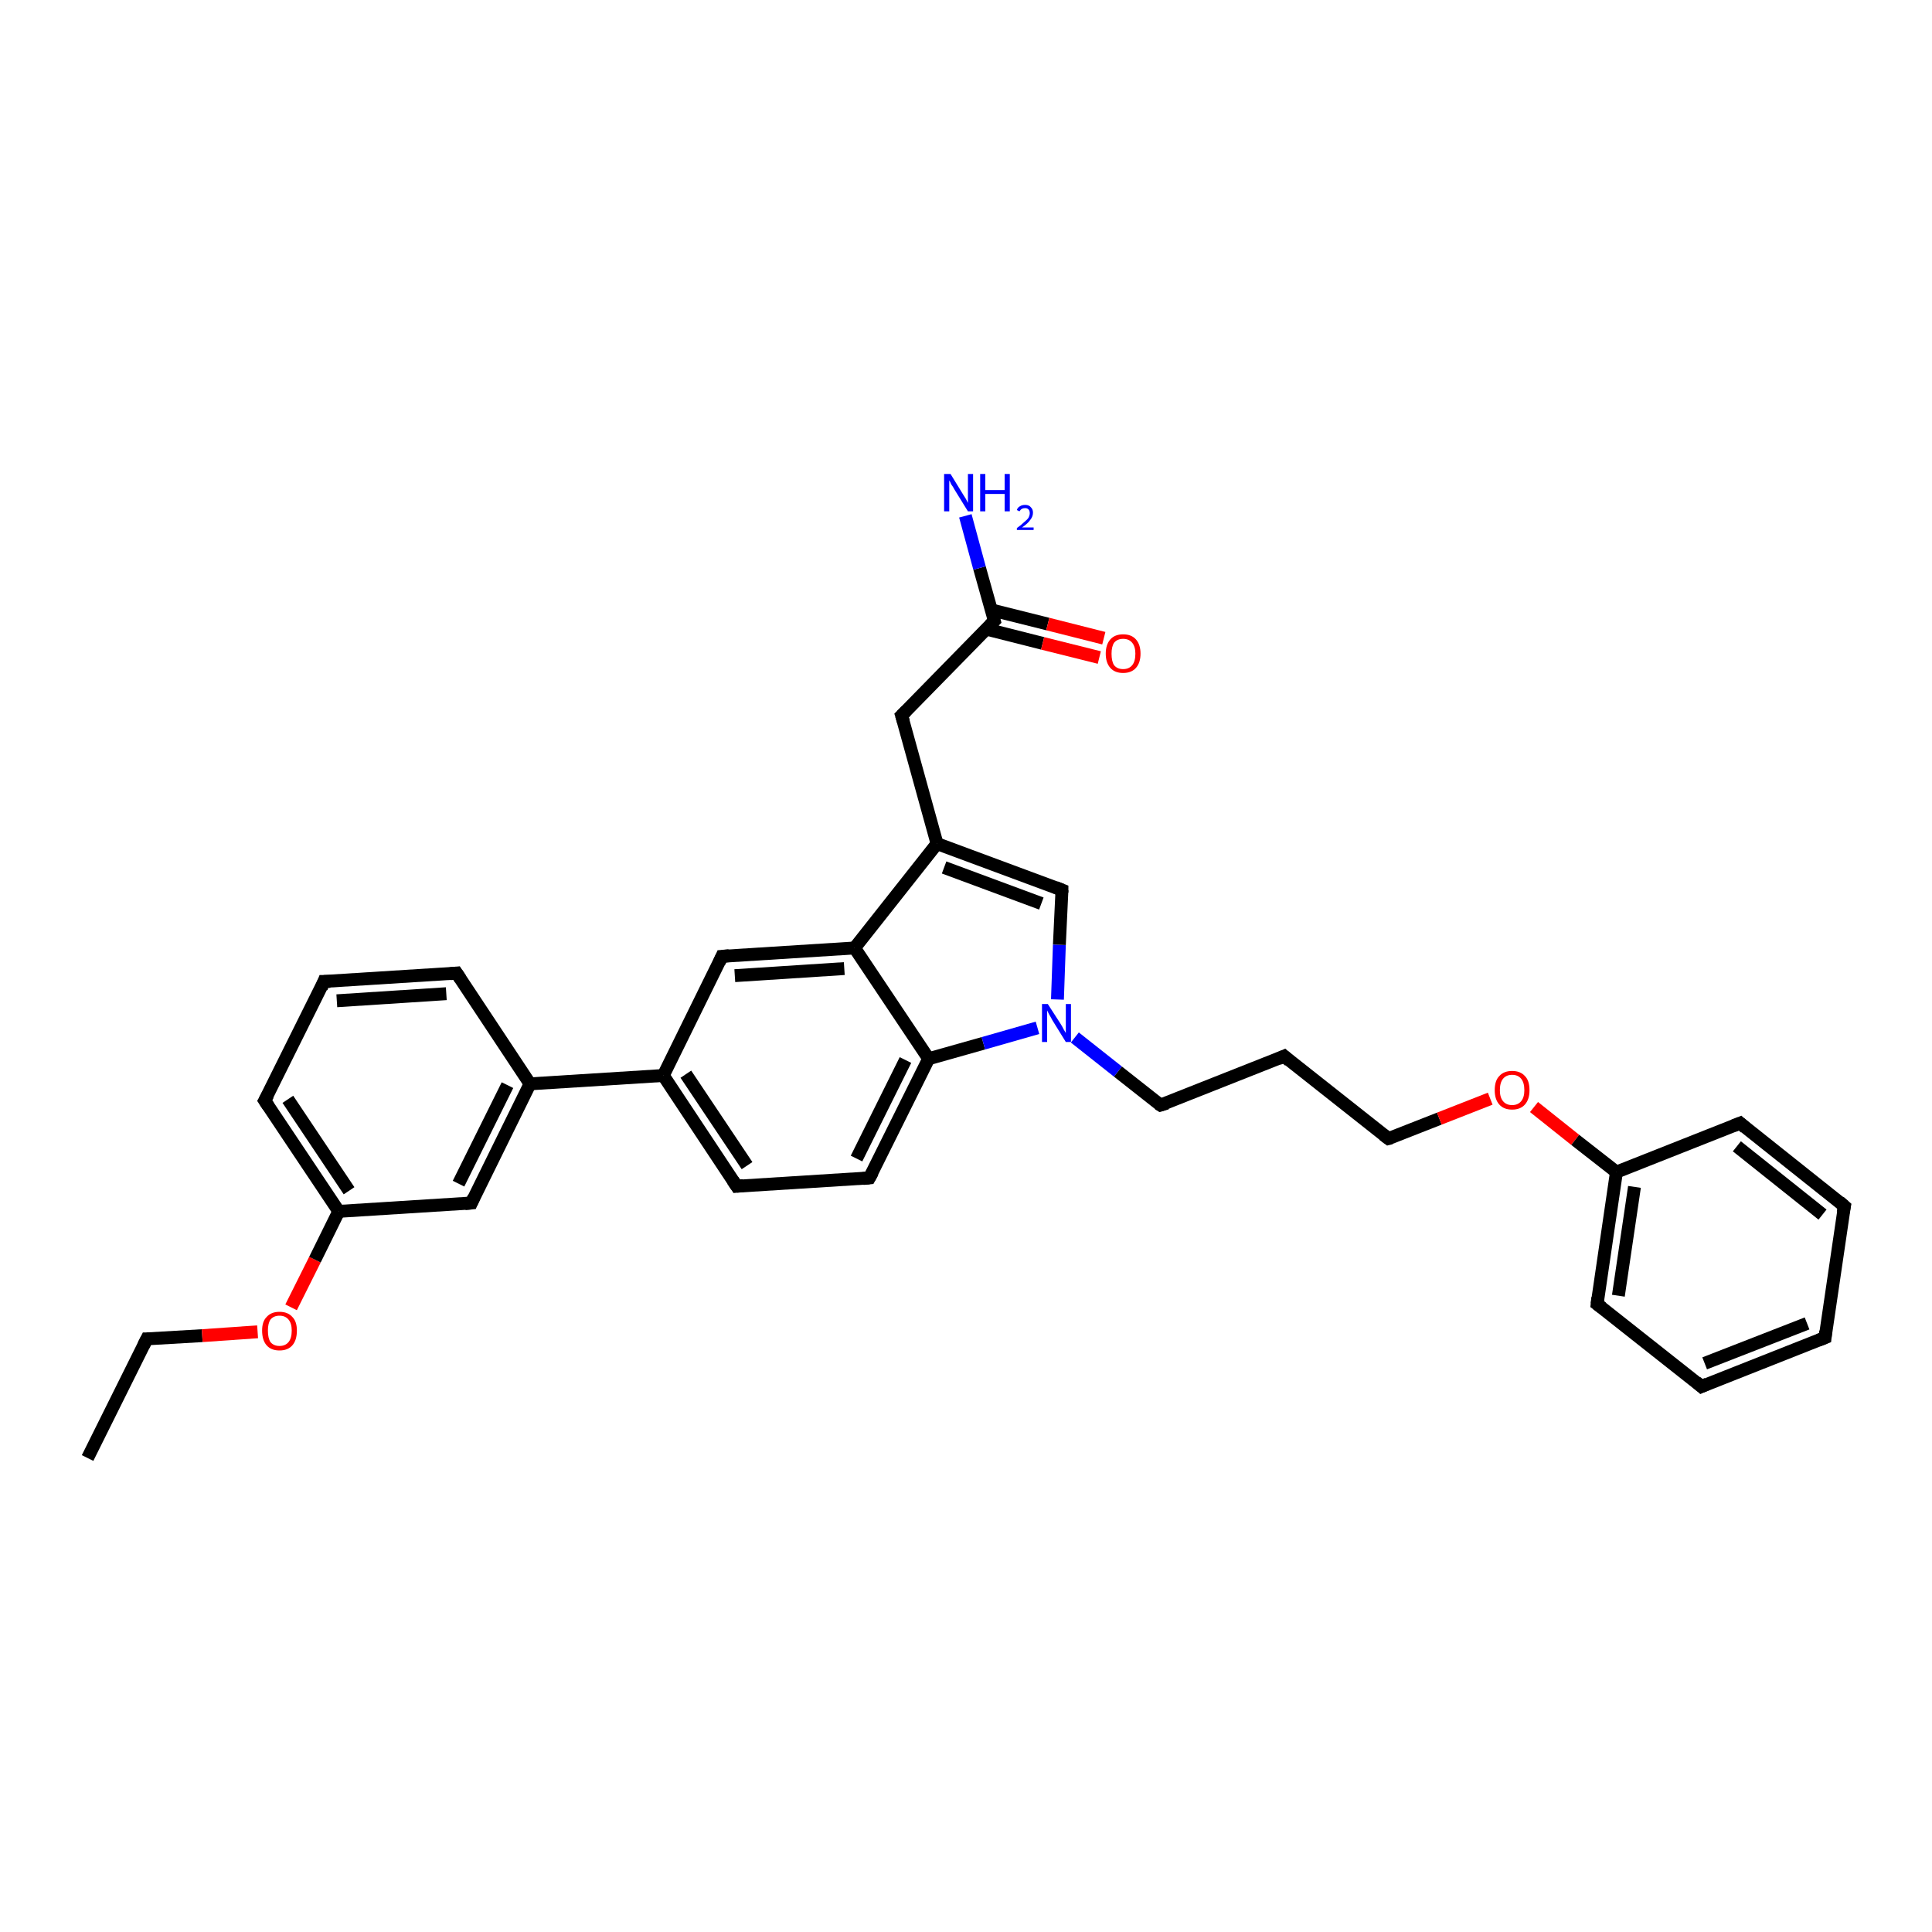 <?xml version='1.0' encoding='iso-8859-1'?>
<svg version='1.1' baseProfile='full'
              xmlns='http://www.w3.org/2000/svg'
                      xmlns:rdkit='http://www.rdkit.org/xml'
                      xmlns:xlink='http://www.w3.org/1999/xlink'
                  xml:space='preserve'
width='300px' height='300px' viewBox='0 0 300 300'>
<!-- END OF HEADER -->
<rect style='opacity:1.0;fill:#FFFFFF;stroke:none' width='300.0' height='300.0' x='0.0' y='0.0'> </rect>
<path class='bond-0 atom-0 atom-1' d='M 13.6,226.4 L 22.8,207.9' style='fill:none;fill-rule:evenodd;stroke:#000000;stroke-width:2.0px;stroke-linecap:butt;stroke-linejoin:miter;stroke-opacity:1' />
<path class='bond-1 atom-1 atom-2' d='M 22.8,207.9 L 31.4,207.4' style='fill:none;fill-rule:evenodd;stroke:#000000;stroke-width:2.0px;stroke-linecap:butt;stroke-linejoin:miter;stroke-opacity:1' />
<path class='bond-1 atom-1 atom-2' d='M 31.4,207.4 L 40.0,206.8' style='fill:none;fill-rule:evenodd;stroke:#FF0000;stroke-width:2.0px;stroke-linecap:butt;stroke-linejoin:miter;stroke-opacity:1' />
<path class='bond-2 atom-2 atom-3' d='M 45.2,203.0 L 48.9,195.6' style='fill:none;fill-rule:evenodd;stroke:#FF0000;stroke-width:2.0px;stroke-linecap:butt;stroke-linejoin:miter;stroke-opacity:1' />
<path class='bond-2 atom-2 atom-3' d='M 48.9,195.6 L 52.6,188.1' style='fill:none;fill-rule:evenodd;stroke:#000000;stroke-width:2.0px;stroke-linecap:butt;stroke-linejoin:miter;stroke-opacity:1' />
<path class='bond-3 atom-3 atom-4' d='M 52.6,188.1 L 41.1,170.9' style='fill:none;fill-rule:evenodd;stroke:#000000;stroke-width:2.0px;stroke-linecap:butt;stroke-linejoin:miter;stroke-opacity:1' />
<path class='bond-3 atom-3 atom-4' d='M 54.2,184.9 L 44.7,170.7' style='fill:none;fill-rule:evenodd;stroke:#000000;stroke-width:2.0px;stroke-linecap:butt;stroke-linejoin:miter;stroke-opacity:1' />
<path class='bond-4 atom-4 atom-5' d='M 41.1,170.9 L 50.3,152.4' style='fill:none;fill-rule:evenodd;stroke:#000000;stroke-width:2.0px;stroke-linecap:butt;stroke-linejoin:miter;stroke-opacity:1' />
<path class='bond-5 atom-5 atom-6' d='M 50.3,152.4 L 70.9,151.1' style='fill:none;fill-rule:evenodd;stroke:#000000;stroke-width:2.0px;stroke-linecap:butt;stroke-linejoin:miter;stroke-opacity:1' />
<path class='bond-5 atom-5 atom-6' d='M 52.3,155.4 L 69.3,154.3' style='fill:none;fill-rule:evenodd;stroke:#000000;stroke-width:2.0px;stroke-linecap:butt;stroke-linejoin:miter;stroke-opacity:1' />
<path class='bond-6 atom-6 atom-7' d='M 70.9,151.1 L 82.3,168.3' style='fill:none;fill-rule:evenodd;stroke:#000000;stroke-width:2.0px;stroke-linecap:butt;stroke-linejoin:miter;stroke-opacity:1' />
<path class='bond-7 atom-7 atom-8' d='M 82.3,168.3 L 73.2,186.8' style='fill:none;fill-rule:evenodd;stroke:#000000;stroke-width:2.0px;stroke-linecap:butt;stroke-linejoin:miter;stroke-opacity:1' />
<path class='bond-7 atom-7 atom-8' d='M 78.8,168.5 L 71.2,183.8' style='fill:none;fill-rule:evenodd;stroke:#000000;stroke-width:2.0px;stroke-linecap:butt;stroke-linejoin:miter;stroke-opacity:1' />
<path class='bond-8 atom-7 atom-9' d='M 82.3,168.3 L 103.0,167.0' style='fill:none;fill-rule:evenodd;stroke:#000000;stroke-width:2.0px;stroke-linecap:butt;stroke-linejoin:miter;stroke-opacity:1' />
<path class='bond-9 atom-9 atom-10' d='M 103.0,167.0 L 114.4,184.2' style='fill:none;fill-rule:evenodd;stroke:#000000;stroke-width:2.0px;stroke-linecap:butt;stroke-linejoin:miter;stroke-opacity:1' />
<path class='bond-9 atom-9 atom-10' d='M 106.5,166.8 L 116.0,181.0' style='fill:none;fill-rule:evenodd;stroke:#000000;stroke-width:2.0px;stroke-linecap:butt;stroke-linejoin:miter;stroke-opacity:1' />
<path class='bond-10 atom-10 atom-11' d='M 114.4,184.2 L 135.0,182.9' style='fill:none;fill-rule:evenodd;stroke:#000000;stroke-width:2.0px;stroke-linecap:butt;stroke-linejoin:miter;stroke-opacity:1' />
<path class='bond-11 atom-11 atom-12' d='M 135.0,182.9 L 144.2,164.4' style='fill:none;fill-rule:evenodd;stroke:#000000;stroke-width:2.0px;stroke-linecap:butt;stroke-linejoin:miter;stroke-opacity:1' />
<path class='bond-11 atom-11 atom-12' d='M 133.0,179.9 L 140.6,164.6' style='fill:none;fill-rule:evenodd;stroke:#000000;stroke-width:2.0px;stroke-linecap:butt;stroke-linejoin:miter;stroke-opacity:1' />
<path class='bond-12 atom-12 atom-13' d='M 144.2,164.4 L 152.7,162.0' style='fill:none;fill-rule:evenodd;stroke:#000000;stroke-width:2.0px;stroke-linecap:butt;stroke-linejoin:miter;stroke-opacity:1' />
<path class='bond-12 atom-12 atom-13' d='M 152.7,162.0 L 161.1,159.6' style='fill:none;fill-rule:evenodd;stroke:#0000FF;stroke-width:2.0px;stroke-linecap:butt;stroke-linejoin:miter;stroke-opacity:1' />
<path class='bond-13 atom-13 atom-14' d='M 166.9,161.1 L 173.6,166.4' style='fill:none;fill-rule:evenodd;stroke:#0000FF;stroke-width:2.0px;stroke-linecap:butt;stroke-linejoin:miter;stroke-opacity:1' />
<path class='bond-13 atom-13 atom-14' d='M 173.6,166.4 L 180.2,171.6' style='fill:none;fill-rule:evenodd;stroke:#000000;stroke-width:2.0px;stroke-linecap:butt;stroke-linejoin:miter;stroke-opacity:1' />
<path class='bond-14 atom-14 atom-15' d='M 180.2,171.6 L 199.4,164.0' style='fill:none;fill-rule:evenodd;stroke:#000000;stroke-width:2.0px;stroke-linecap:butt;stroke-linejoin:miter;stroke-opacity:1' />
<path class='bond-15 atom-15 atom-16' d='M 199.4,164.0 L 215.6,176.8' style='fill:none;fill-rule:evenodd;stroke:#000000;stroke-width:2.0px;stroke-linecap:butt;stroke-linejoin:miter;stroke-opacity:1' />
<path class='bond-16 atom-16 atom-17' d='M 215.6,176.8 L 223.5,173.7' style='fill:none;fill-rule:evenodd;stroke:#000000;stroke-width:2.0px;stroke-linecap:butt;stroke-linejoin:miter;stroke-opacity:1' />
<path class='bond-16 atom-16 atom-17' d='M 223.5,173.7 L 231.4,170.6' style='fill:none;fill-rule:evenodd;stroke:#FF0000;stroke-width:2.0px;stroke-linecap:butt;stroke-linejoin:miter;stroke-opacity:1' />
<path class='bond-17 atom-17 atom-18' d='M 238.2,171.9 L 244.6,177.0' style='fill:none;fill-rule:evenodd;stroke:#FF0000;stroke-width:2.0px;stroke-linecap:butt;stroke-linejoin:miter;stroke-opacity:1' />
<path class='bond-17 atom-17 atom-18' d='M 244.6,177.0 L 251.0,182.0' style='fill:none;fill-rule:evenodd;stroke:#000000;stroke-width:2.0px;stroke-linecap:butt;stroke-linejoin:miter;stroke-opacity:1' />
<path class='bond-18 atom-18 atom-19' d='M 251.0,182.0 L 248.0,202.5' style='fill:none;fill-rule:evenodd;stroke:#000000;stroke-width:2.0px;stroke-linecap:butt;stroke-linejoin:miter;stroke-opacity:1' />
<path class='bond-18 atom-18 atom-19' d='M 253.8,184.3 L 251.3,201.2' style='fill:none;fill-rule:evenodd;stroke:#000000;stroke-width:2.0px;stroke-linecap:butt;stroke-linejoin:miter;stroke-opacity:1' />
<path class='bond-19 atom-19 atom-20' d='M 248.0,202.5 L 264.2,215.3' style='fill:none;fill-rule:evenodd;stroke:#000000;stroke-width:2.0px;stroke-linecap:butt;stroke-linejoin:miter;stroke-opacity:1' />
<path class='bond-20 atom-20 atom-21' d='M 264.2,215.3 L 283.4,207.7' style='fill:none;fill-rule:evenodd;stroke:#000000;stroke-width:2.0px;stroke-linecap:butt;stroke-linejoin:miter;stroke-opacity:1' />
<path class='bond-20 atom-20 atom-21' d='M 264.7,211.7 L 280.6,205.5' style='fill:none;fill-rule:evenodd;stroke:#000000;stroke-width:2.0px;stroke-linecap:butt;stroke-linejoin:miter;stroke-opacity:1' />
<path class='bond-21 atom-21 atom-22' d='M 283.4,207.7 L 286.4,187.3' style='fill:none;fill-rule:evenodd;stroke:#000000;stroke-width:2.0px;stroke-linecap:butt;stroke-linejoin:miter;stroke-opacity:1' />
<path class='bond-22 atom-22 atom-23' d='M 286.4,187.3 L 270.2,174.4' style='fill:none;fill-rule:evenodd;stroke:#000000;stroke-width:2.0px;stroke-linecap:butt;stroke-linejoin:miter;stroke-opacity:1' />
<path class='bond-22 atom-22 atom-23' d='M 283.0,188.6 L 269.7,178.0' style='fill:none;fill-rule:evenodd;stroke:#000000;stroke-width:2.0px;stroke-linecap:butt;stroke-linejoin:miter;stroke-opacity:1' />
<path class='bond-23 atom-13 atom-24' d='M 164.2,155.2 L 164.5,146.7' style='fill:none;fill-rule:evenodd;stroke:#0000FF;stroke-width:2.0px;stroke-linecap:butt;stroke-linejoin:miter;stroke-opacity:1' />
<path class='bond-23 atom-13 atom-24' d='M 164.5,146.7 L 164.9,138.2' style='fill:none;fill-rule:evenodd;stroke:#000000;stroke-width:2.0px;stroke-linecap:butt;stroke-linejoin:miter;stroke-opacity:1' />
<path class='bond-24 atom-24 atom-25' d='M 164.9,138.2 L 145.5,131.0' style='fill:none;fill-rule:evenodd;stroke:#000000;stroke-width:2.0px;stroke-linecap:butt;stroke-linejoin:miter;stroke-opacity:1' />
<path class='bond-24 atom-24 atom-25' d='M 161.7,140.3 L 146.6,134.7' style='fill:none;fill-rule:evenodd;stroke:#000000;stroke-width:2.0px;stroke-linecap:butt;stroke-linejoin:miter;stroke-opacity:1' />
<path class='bond-25 atom-25 atom-26' d='M 145.5,131.0 L 140.0,111.1' style='fill:none;fill-rule:evenodd;stroke:#000000;stroke-width:2.0px;stroke-linecap:butt;stroke-linejoin:miter;stroke-opacity:1' />
<path class='bond-26 atom-26 atom-27' d='M 140.0,111.1 L 154.4,96.4' style='fill:none;fill-rule:evenodd;stroke:#000000;stroke-width:2.0px;stroke-linecap:butt;stroke-linejoin:miter;stroke-opacity:1' />
<path class='bond-27 atom-27 atom-28' d='M 154.4,96.4 L 152.1,88.2' style='fill:none;fill-rule:evenodd;stroke:#000000;stroke-width:2.0px;stroke-linecap:butt;stroke-linejoin:miter;stroke-opacity:1' />
<path class='bond-27 atom-27 atom-28' d='M 152.1,88.2 L 149.9,80.1' style='fill:none;fill-rule:evenodd;stroke:#0000FF;stroke-width:2.0px;stroke-linecap:butt;stroke-linejoin:miter;stroke-opacity:1' />
<path class='bond-28 atom-27 atom-29' d='M 153.2,97.7 L 161.9,99.9' style='fill:none;fill-rule:evenodd;stroke:#000000;stroke-width:2.0px;stroke-linecap:butt;stroke-linejoin:miter;stroke-opacity:1' />
<path class='bond-28 atom-27 atom-29' d='M 161.9,99.9 L 170.7,102.1' style='fill:none;fill-rule:evenodd;stroke:#FF0000;stroke-width:2.0px;stroke-linecap:butt;stroke-linejoin:miter;stroke-opacity:1' />
<path class='bond-28 atom-27 atom-29' d='M 153.9,94.7 L 162.7,96.9' style='fill:none;fill-rule:evenodd;stroke:#000000;stroke-width:2.0px;stroke-linecap:butt;stroke-linejoin:miter;stroke-opacity:1' />
<path class='bond-28 atom-27 atom-29' d='M 162.7,96.9 L 171.4,99.1' style='fill:none;fill-rule:evenodd;stroke:#FF0000;stroke-width:2.0px;stroke-linecap:butt;stroke-linejoin:miter;stroke-opacity:1' />
<path class='bond-29 atom-25 atom-30' d='M 145.5,131.0 L 132.7,147.2' style='fill:none;fill-rule:evenodd;stroke:#000000;stroke-width:2.0px;stroke-linecap:butt;stroke-linejoin:miter;stroke-opacity:1' />
<path class='bond-30 atom-30 atom-31' d='M 132.7,147.2 L 112.1,148.5' style='fill:none;fill-rule:evenodd;stroke:#000000;stroke-width:2.0px;stroke-linecap:butt;stroke-linejoin:miter;stroke-opacity:1' />
<path class='bond-30 atom-30 atom-31' d='M 131.1,150.4 L 114.1,151.5' style='fill:none;fill-rule:evenodd;stroke:#000000;stroke-width:2.0px;stroke-linecap:butt;stroke-linejoin:miter;stroke-opacity:1' />
<path class='bond-31 atom-8 atom-3' d='M 73.2,186.8 L 52.6,188.1' style='fill:none;fill-rule:evenodd;stroke:#000000;stroke-width:2.0px;stroke-linecap:butt;stroke-linejoin:miter;stroke-opacity:1' />
<path class='bond-32 atom-31 atom-9' d='M 112.1,148.5 L 103.0,167.0' style='fill:none;fill-rule:evenodd;stroke:#000000;stroke-width:2.0px;stroke-linecap:butt;stroke-linejoin:miter;stroke-opacity:1' />
<path class='bond-33 atom-30 atom-12' d='M 132.7,147.2 L 144.2,164.4' style='fill:none;fill-rule:evenodd;stroke:#000000;stroke-width:2.0px;stroke-linecap:butt;stroke-linejoin:miter;stroke-opacity:1' />
<path class='bond-34 atom-23 atom-18' d='M 270.2,174.4 L 251.0,182.0' style='fill:none;fill-rule:evenodd;stroke:#000000;stroke-width:2.0px;stroke-linecap:butt;stroke-linejoin:miter;stroke-opacity:1' />
<path d='M 22.3,208.9 L 22.8,207.9 L 23.2,207.9' style='fill:none;stroke:#000000;stroke-width:2.0px;stroke-linecap:butt;stroke-linejoin:miter;stroke-opacity:1;' />
<path d='M 41.7,171.8 L 41.1,170.9 L 41.6,170.0' style='fill:none;stroke:#000000;stroke-width:2.0px;stroke-linecap:butt;stroke-linejoin:miter;stroke-opacity:1;' />
<path d='M 49.9,153.4 L 50.3,152.4 L 51.3,152.4' style='fill:none;stroke:#000000;stroke-width:2.0px;stroke-linecap:butt;stroke-linejoin:miter;stroke-opacity:1;' />
<path d='M 69.9,151.2 L 70.9,151.1 L 71.5,152.0' style='fill:none;stroke:#000000;stroke-width:2.0px;stroke-linecap:butt;stroke-linejoin:miter;stroke-opacity:1;' />
<path d='M 73.6,185.9 L 73.2,186.8 L 72.2,186.9' style='fill:none;stroke:#000000;stroke-width:2.0px;stroke-linecap:butt;stroke-linejoin:miter;stroke-opacity:1;' />
<path d='M 113.8,183.3 L 114.4,184.2 L 115.4,184.1' style='fill:none;stroke:#000000;stroke-width:2.0px;stroke-linecap:butt;stroke-linejoin:miter;stroke-opacity:1;' />
<path d='M 134.0,183.0 L 135.0,182.9 L 135.5,182.0' style='fill:none;stroke:#000000;stroke-width:2.0px;stroke-linecap:butt;stroke-linejoin:miter;stroke-opacity:1;' />
<path d='M 179.9,171.4 L 180.2,171.6 L 181.2,171.3' style='fill:none;stroke:#000000;stroke-width:2.0px;stroke-linecap:butt;stroke-linejoin:miter;stroke-opacity:1;' />
<path d='M 198.5,164.4 L 199.4,164.0 L 200.2,164.7' style='fill:none;stroke:#000000;stroke-width:2.0px;stroke-linecap:butt;stroke-linejoin:miter;stroke-opacity:1;' />
<path d='M 214.8,176.2 L 215.6,176.8 L 216.0,176.7' style='fill:none;stroke:#000000;stroke-width:2.0px;stroke-linecap:butt;stroke-linejoin:miter;stroke-opacity:1;' />
<path d='M 248.1,201.5 L 248.0,202.5 L 248.8,203.1' style='fill:none;stroke:#000000;stroke-width:2.0px;stroke-linecap:butt;stroke-linejoin:miter;stroke-opacity:1;' />
<path d='M 263.4,214.6 L 264.2,215.3 L 265.1,214.9' style='fill:none;stroke:#000000;stroke-width:2.0px;stroke-linecap:butt;stroke-linejoin:miter;stroke-opacity:1;' />
<path d='M 282.4,208.1 L 283.4,207.7 L 283.5,206.7' style='fill:none;stroke:#000000;stroke-width:2.0px;stroke-linecap:butt;stroke-linejoin:miter;stroke-opacity:1;' />
<path d='M 286.2,188.3 L 286.4,187.3 L 285.6,186.6' style='fill:none;stroke:#000000;stroke-width:2.0px;stroke-linecap:butt;stroke-linejoin:miter;stroke-opacity:1;' />
<path d='M 271.0,175.1 L 270.2,174.4 L 269.2,174.8' style='fill:none;stroke:#000000;stroke-width:2.0px;stroke-linecap:butt;stroke-linejoin:miter;stroke-opacity:1;' />
<path d='M 164.9,138.6 L 164.9,138.2 L 163.9,137.8' style='fill:none;stroke:#000000;stroke-width:2.0px;stroke-linecap:butt;stroke-linejoin:miter;stroke-opacity:1;' />
<path d='M 140.3,112.1 L 140.0,111.1 L 140.7,110.4' style='fill:none;stroke:#000000;stroke-width:2.0px;stroke-linecap:butt;stroke-linejoin:miter;stroke-opacity:1;' />
<path d='M 153.7,97.1 L 154.4,96.4 L 154.3,96.0' style='fill:none;stroke:#000000;stroke-width:2.0px;stroke-linecap:butt;stroke-linejoin:miter;stroke-opacity:1;' />
<path d='M 113.2,148.4 L 112.1,148.5 L 111.7,149.4' style='fill:none;stroke:#000000;stroke-width:2.0px;stroke-linecap:butt;stroke-linejoin:miter;stroke-opacity:1;' />
<path class='atom-2' d='M 40.7 206.6
Q 40.7 205.2, 41.4 204.5
Q 42.1 203.7, 43.4 203.7
Q 44.7 203.7, 45.4 204.5
Q 46.1 205.2, 46.1 206.6
Q 46.1 208.1, 45.4 208.9
Q 44.7 209.7, 43.4 209.7
Q 42.1 209.7, 41.4 208.9
Q 40.7 208.1, 40.7 206.6
M 43.4 209.0
Q 44.3 209.0, 44.8 208.4
Q 45.3 207.8, 45.3 206.6
Q 45.3 205.5, 44.8 204.9
Q 44.3 204.3, 43.4 204.3
Q 42.5 204.3, 42.0 204.9
Q 41.6 205.5, 41.6 206.6
Q 41.6 207.8, 42.0 208.4
Q 42.5 209.0, 43.4 209.0
' fill='#FF0000'/>
<path class='atom-13' d='M 162.7 155.9
L 164.7 159.0
Q 164.9 159.3, 165.2 159.9
Q 165.5 160.4, 165.5 160.4
L 165.5 155.9
L 166.3 155.9
L 166.3 161.8
L 165.5 161.8
L 163.4 158.4
Q 163.2 158.0, 162.9 157.5
Q 162.7 157.1, 162.6 156.9
L 162.6 161.8
L 161.8 161.8
L 161.8 155.9
L 162.7 155.9
' fill='#0000FF'/>
<path class='atom-17' d='M 232.1 169.3
Q 232.1 167.8, 232.8 167.1
Q 233.5 166.3, 234.8 166.3
Q 236.1 166.3, 236.8 167.1
Q 237.5 167.8, 237.5 169.3
Q 237.5 170.7, 236.8 171.5
Q 236.1 172.3, 234.8 172.3
Q 233.5 172.3, 232.8 171.5
Q 232.1 170.7, 232.1 169.3
M 234.8 171.6
Q 235.7 171.6, 236.2 171.0
Q 236.7 170.4, 236.7 169.3
Q 236.7 168.1, 236.2 167.5
Q 235.7 166.9, 234.8 166.9
Q 233.9 166.9, 233.4 167.5
Q 232.9 168.1, 232.9 169.3
Q 232.9 170.4, 233.4 171.0
Q 233.9 171.6, 234.8 171.6
' fill='#FF0000'/>
<path class='atom-28' d='M 147.6 73.6
L 149.5 76.7
Q 149.7 77.0, 150.0 77.5
Q 150.3 78.1, 150.3 78.1
L 150.3 73.6
L 151.1 73.6
L 151.1 79.4
L 150.3 79.4
L 148.2 76.0
Q 148.0 75.6, 147.7 75.2
Q 147.5 74.7, 147.4 74.6
L 147.4 79.4
L 146.6 79.4
L 146.6 73.6
L 147.6 73.6
' fill='#0000FF'/>
<path class='atom-28' d='M 152.2 73.6
L 153.0 73.6
L 153.0 76.1
L 156.0 76.1
L 156.0 73.6
L 156.8 73.6
L 156.8 79.4
L 156.0 79.4
L 156.0 76.7
L 153.0 76.7
L 153.0 79.4
L 152.2 79.4
L 152.2 73.6
' fill='#0000FF'/>
<path class='atom-28' d='M 157.9 79.2
Q 158.0 78.8, 158.4 78.6
Q 158.7 78.4, 159.2 78.4
Q 159.8 78.4, 160.1 78.8
Q 160.4 79.1, 160.4 79.6
Q 160.4 80.2, 160.0 80.7
Q 159.6 81.3, 158.7 81.9
L 160.5 81.9
L 160.5 82.3
L 157.9 82.3
L 157.9 82.0
Q 158.6 81.5, 159.0 81.1
Q 159.5 80.7, 159.7 80.4
Q 159.9 80.0, 159.9 79.7
Q 159.9 79.3, 159.7 79.1
Q 159.5 78.9, 159.2 78.9
Q 158.9 78.9, 158.7 79.0
Q 158.5 79.1, 158.3 79.4
L 157.9 79.2
' fill='#0000FF'/>
<path class='atom-29' d='M 171.7 101.5
Q 171.7 100.1, 172.4 99.3
Q 173.1 98.5, 174.4 98.5
Q 175.7 98.5, 176.4 99.3
Q 177.1 100.1, 177.1 101.5
Q 177.1 102.9, 176.4 103.7
Q 175.7 104.5, 174.4 104.5
Q 173.1 104.5, 172.4 103.7
Q 171.7 102.9, 171.7 101.5
M 174.4 103.9
Q 175.3 103.9, 175.8 103.3
Q 176.3 102.7, 176.3 101.5
Q 176.3 100.4, 175.8 99.8
Q 175.3 99.2, 174.4 99.2
Q 173.5 99.2, 173.0 99.8
Q 172.6 100.4, 172.6 101.5
Q 172.6 102.7, 173.0 103.3
Q 173.5 103.9, 174.4 103.9
' fill='#FF0000'/>
</svg>
